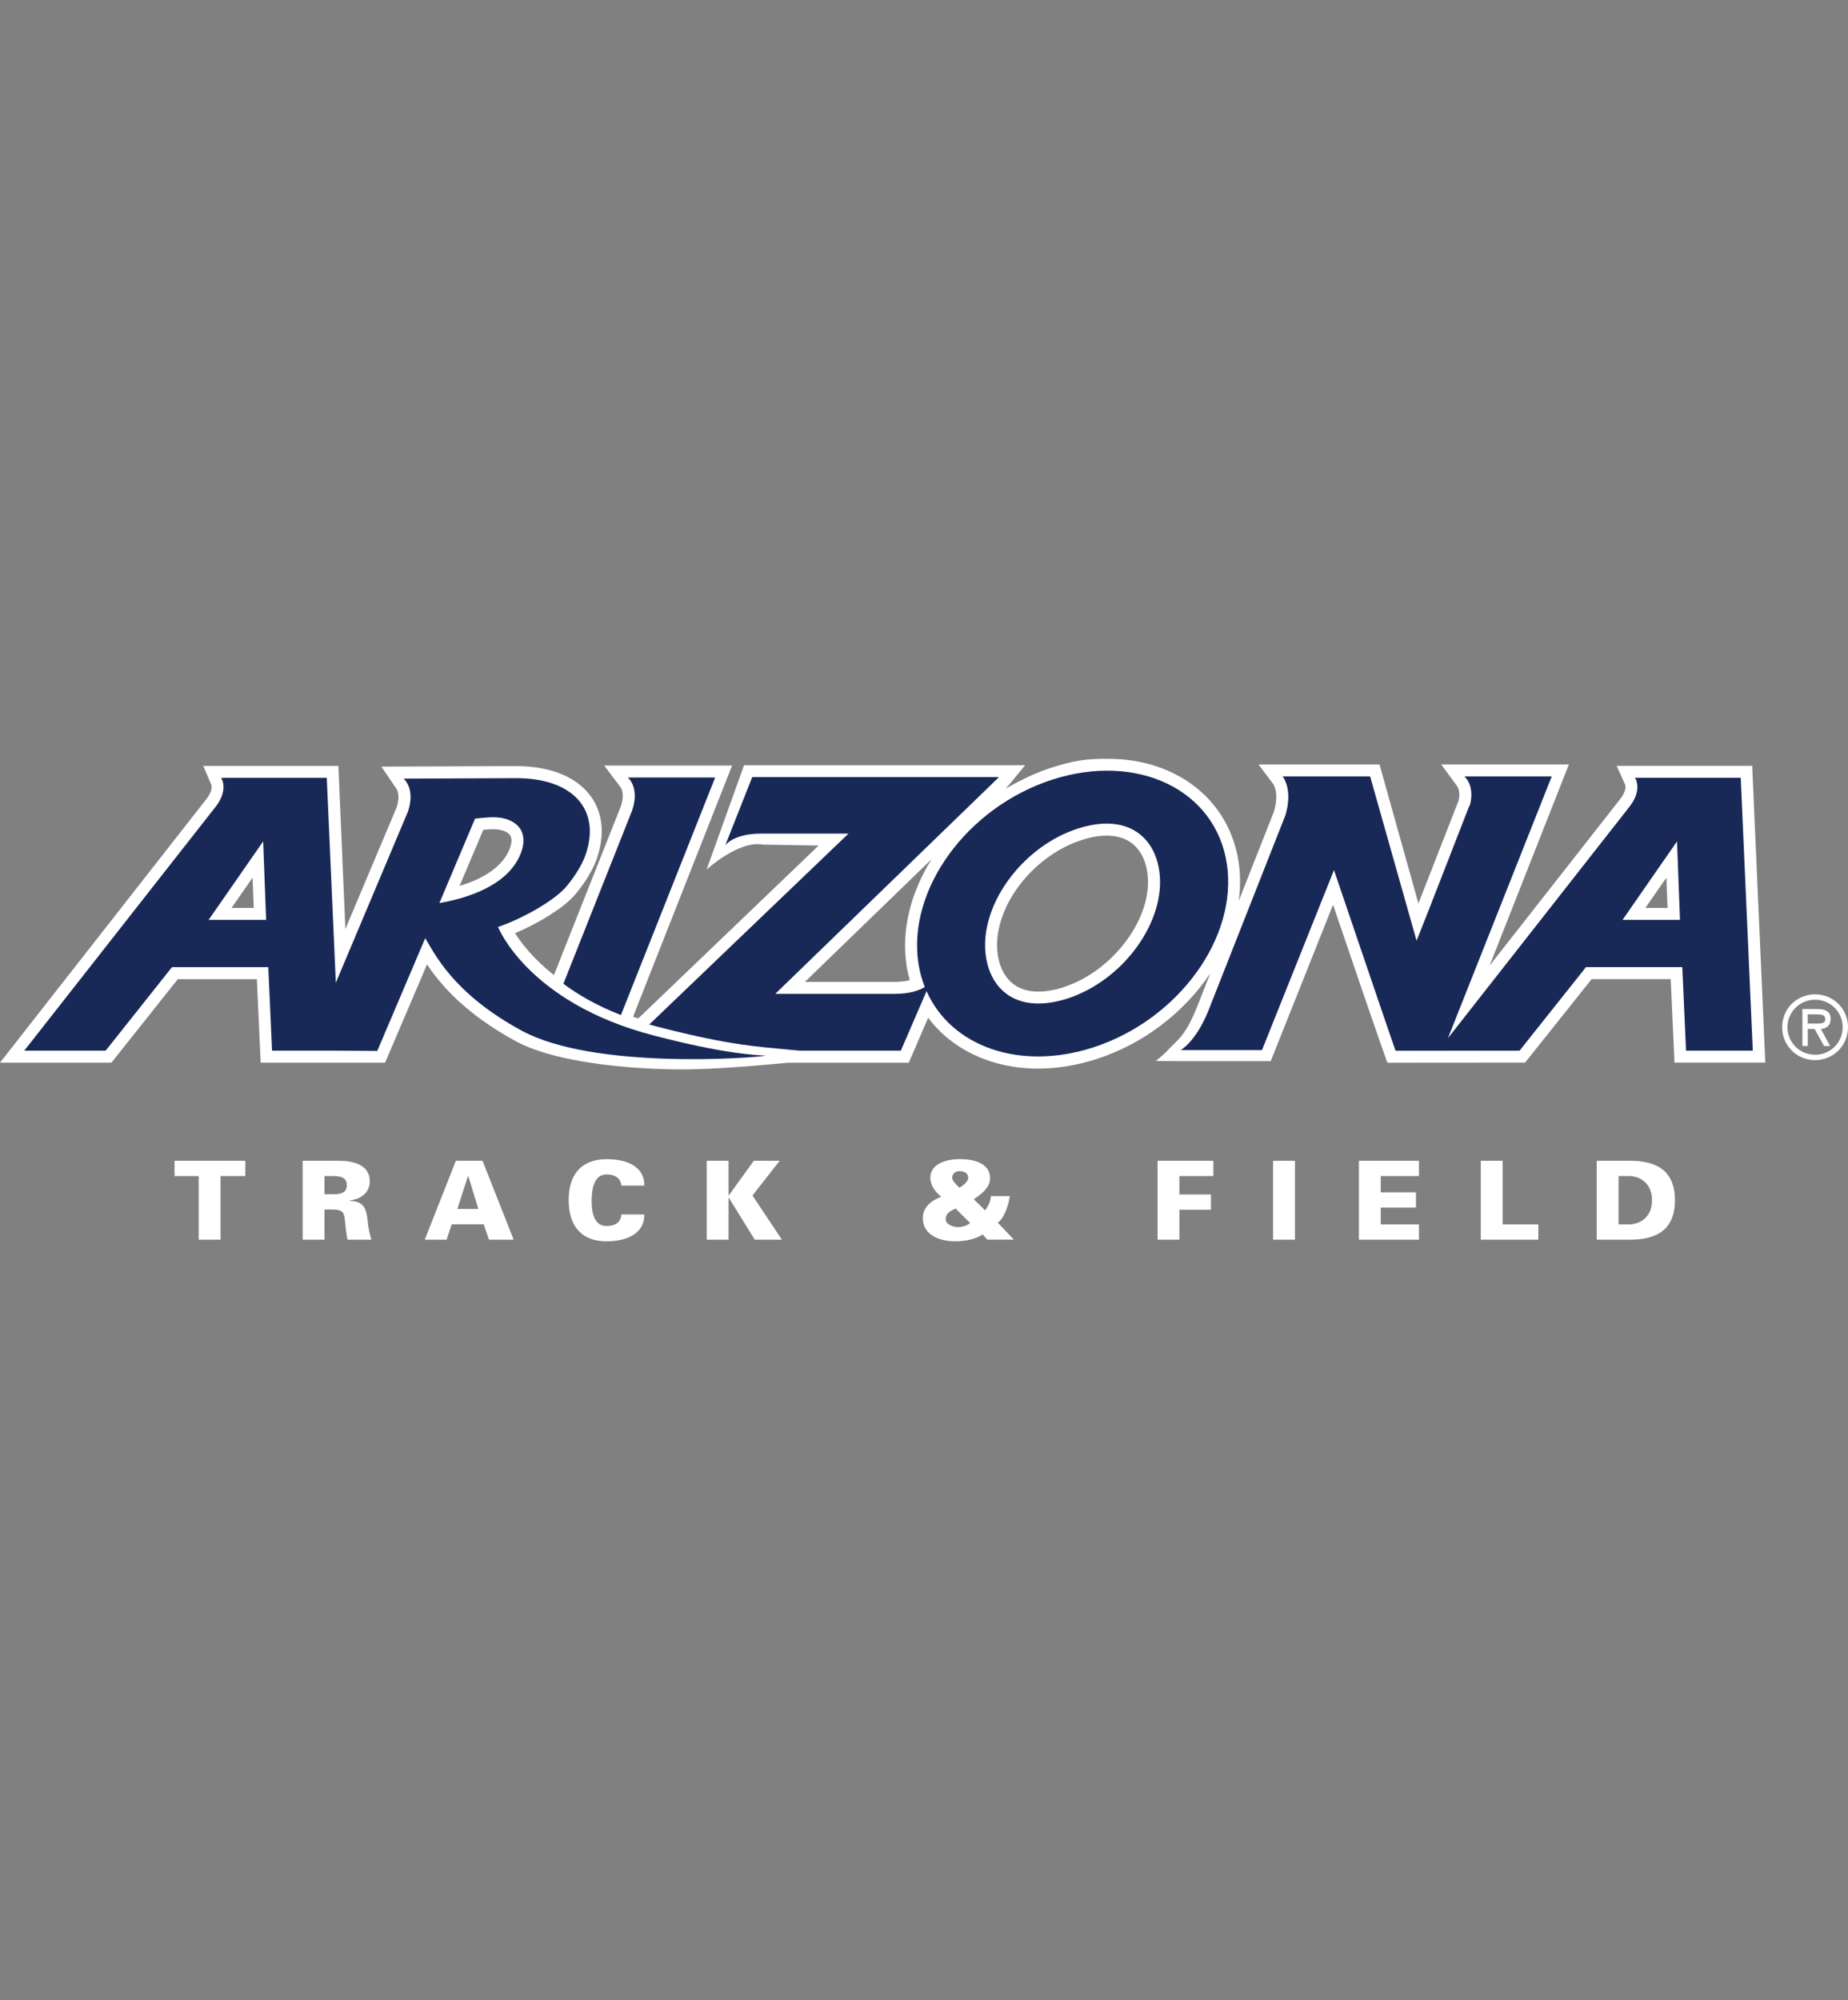 <?xml version="1.0" encoding="UTF-8"?>
<svg id="a" xmlns="http://www.w3.org/2000/svg" viewBox="0 0 332.7 360">
  <rect x="0" y="0" width="332.7" height="360" fill="#808080" stroke="none"/>
  <defs>
    <style>
      .b {
        fill: #fff;
      }

      .c {
        fill: #192957;
      }
    </style>
  </defs>
  <path class="b" d="M326.77,179.94c2.71,0,4.97,2.15,4.97,4.95s-2.26,4.96-4.97,4.96-4.97-2.18-4.97-4.96,2.26-4.95,4.97-4.95M326.77,190.81c3.31,0,5.93-2.62,5.93-5.92s-2.62-5.92-5.93-5.92-5.93,2.62-5.93,5.92,2.62,5.92,5.93,5.92M327.8,185.2c.88-.03,1.77-.51,1.77-1.83,0-1.39-1.08-1.75-2.28-1.75h-2.8v6.65h.97v-3.07h1.23l1.7,3.07h1.1l-1.68-3.07ZM327.1,182.58c.8,0,1.51.06,1.51.9,0,.89-1.24.75-2.14.75h-1.02v-1.66h1.65Z"/>
  <path class="b" d="M315.45,137.84h-24.4s1.53,3.39,1.53,3.39c0,0,.46.96-1.07,2.82l-23.33,29.75,14.27-36.21h-22.99l2.82,3.84s-.02-.02-.07-.06c.09.08.78.83.41,2.67-.05.12-7.26,18.57-7.26,18.57l-7-25.01h-21.78l2.69,3.58s-.02-.02-.06-.06c.05.06,1.12,1.54.16,4.91l-6.36,16.12c.32-2.34.33-4.7-.02-7.02-1.71-11.11-11.02-18.41-23.17-18.55-4.07-.04-6.29.23-10.71,1.65-4.18,1.35-8.02,3.72-8.02,3.72l3.47-4.22h-50.61l-6.74,18.79s5.74-5.3,10.13-4.5l10.04.17-32.47,31.12c-.53-.17-.42-.12-.94-.3l17.83-45.22h-23.03l2.9,3.84s.92.95.11,3.47c-.46,1.17-7.51,18.94-12.06,30.41-3.7-2.93-5.86-5.75-7-7.54,4.38-1.85,8.7-4.56,10.66-6.77.69-.79,3.05-3.63,4.13-6.83,1.4-4.23,1.01-8.04-1.14-11.03-2.54-3.52-7.32-5.45-13.47-5.45l-24.25.09s2.61,3.82,2.57,3.78c.05.04.99,1.02.2,3.52-.44,1.04-4.87,11.55-9.24,21.93l-1.26-29.36h-24.33l1.45,3.39s.46.96-1.07,2.82L0,191.27h20.06l11.95-15.03h14.23l.69,15.03h22.4s7.55-17.69,7.55-17.69c2.41,3.63,6.86,8.88,16.02,13.85,8.21,4.44,24.63,5.22,31.95,5.03,7.31-.18,16.94-1.18,16.94-1.18h21.82s3.49-8.1,3.49-8.1c4.26,5.73,11.48,9.16,19.78,9.16,3.48,0,7.04-.59,10.58-1.74,8.58-2.77,15.81-8.51,20.43-15.41l-2.32,5.89c-2.18,5.46-3.6,6.1-5.02,7.62-1.36,1.47-2.48,2.27-2.48,2.27l4.56.03h16.14l11.22-28.15c9.16,26.96,9.79,28.43,9.79,28.43l24.78-.02,11.99-15.03h14.23l.68,15.03h16.35l-2.36-53.43ZM41.69,163.41l3.78-5.44.21,5.44h-3.99ZM91.7,152.93c-1.46,3.5-5.39,5.45-8.97,6.54l4.28-10.11c.5-.05.94-.08,1.37-.1.13,0,.25-.01.37-.01,1.49,0,2.62.41,3.09,1.09.5.75.13,1.94-.14,2.59M163.2,173.76c.14.9.34,1.78.59,2.67-.7.17-1.62.3-2.8.3h-16.08s22.8-22.08,22.8-22.08c-3.71,5.96-5.48,12.69-4.5,19.11M191.5,177.68c-1.63.53-3.16.8-4.56.8-1.27,0-2.4-.23-3.37-.68-2.11-.98-3.49-3.07-3.93-5.89-.08-.58-.13-1.17-.13-1.81,0-7.7,6.81-16.17,15.19-18.89,1.64-.54,3.17-.8,4.56-.8,1.27,0,2.4.23,3.36.67,2.11.98,3.51,3.07,3.93,5.89,1.21,7.9-5.96,17.76-15.06,20.7M296.23,163.41l3.77-5.44.21,5.44h-3.97Z"/>
  <path class="c" d="M113.82,145.84s-7.71,19.43-12.39,31.23c2.66,1.99,6.07,3.97,10.36,5.63l16.96-42.75h-15.72s2.17,1.73.79,5.89"/>
  <path class="c" d="M294.36,140.01s1.49,2.15-1.15,5.38l-32.53,41.47,18.68-47.11h-15.72s1.84,1.48,1.06,4.93c-.07.21-.17.41-.28.63l-7.28,18.69c-.7,1.8-1.42,3.59-2.11,5.32l-8.36-29.57h-15.76s1.91,2.2.52,6.95l-13.87,35.18c-2.27,5.65-5,7.13-5,7.13h14.64l12.96-32.4s10.95,32.27,11.09,32.51h8.25s14.07-.01,14.07-.01l11.96-15.04h17.34l.67,15.04h12.02l-2.17-49.11h-19.01ZM292.11,165.57l9.81-14.13.53,14.13h-10.35Z"/>
  <path class="c" d="M220.87,155.46c-2.04-13.32-16.12-20.08-31.46-15.12-15.32,4.96-26.1,19.79-24.06,33.09.23,1.5.63,2.9,1.14,4.22-.93.59-2.6,1.24-5.49,1.24h-21.43s40.27-39.01,40.27-39.01h-44.42l-4.85,12.28s1.39-2.12,6.53-2.12h15.66l-35.87,34.36c.4.11.8.23,1.21.33,12.07,3.14,17.08,3.48,19.55,3.78l6.28.6h18.25s4.63-10.71,4.63-10.71c4.4,9.92,16.71,14.42,29.99,10.13,15.33-4.96,26.1-19.78,24.07-33.08M192.17,179.73c-2.57.83-6.31,1.5-9.51.02-2.78-1.29-4.61-3.95-5.15-7.51-.11-.71-.16-1.41-.16-2.15,0-8.49,7.3-17.91,16.68-20.95,2.57-.83,6.29-1.51,9.5-.02,2.78,1.29,4.62,3.96,5.16,7.52,1.38,9-6.35,19.79-16.52,23.09"/>
  <path class="c" d="M89.66,166.85c4.87-1.69,10.14-4.85,12.11-7.07.97-1.1,2.87-3.57,3.71-6.09,2.67-8.02-2.37-13.63-12.55-13.63l-20.27.09s2.17,1.74.8,5.89c0,0-7.64,18.11-13,30.84l-1.63-36.87h-19.01s1.48,2.15-1.14,5.38L4.37,189.11h14.65l11.94-15.03h17.34l.68,15.03h11.34l7.6.05,8.63-20.29c1.67,2.63,4.86,9.86,17.39,16.65,13.02,7.06,41.78,4.9,43.97,4.49-1.75-.11-7.21-.24-20.22-3.63-22.68-5.9-28.04-19.55-28.02-19.52M37.56,165.57l9.82-14.13.53,14.13h-10.35ZM79.11,162.53l6.41-15.18c.91-.11,1.83-.2,2.78-.25,2.45-.1,4.37.64,5.33,2.05.8,1.19.82,2.78.06,4.62-2.4,5.78-9.86,7.96-14.58,8.77"/>
  <polygon class="b" points="35.77 211.68 31.43 211.68 31.43 208.93 44.16 208.93 44.16 211.68 39.71 211.68 39.71 223.13 35.77 223.13 35.77 211.68"/>
  <path class="b" d="M59.96,214.95c1.25,0,2.48-.18,2.48-1.63s-1.22-1.64-2.48-1.64h-1.54v3.27h1.54ZM58.42,223.13h-3.93v-14.2h6.57c2.4,0,5.51.65,5.51,3.66,0,2.13-1.64,3.25-3.62,3.48v.08c2.52.05,2.99,1.34,3.24,3.54.1,1.18.32,2.29.66,3.44h-4.28c-.22-.98-.33-2.01-.43-3.01-.15-1.71-.23-2.42-2.25-2.42h-1.47v5.43Z"/>
  <path class="b" d="M86.12,217.6l-1.81-5.9h-.06l-1.92,5.9h3.8ZM76.47,223.13l5.6-14.2h4.8l5.61,14.2h-4.45l-.95-2.77h-5.76l-.92,2.77h-3.93Z"/>
  <path class="b" d="M111.86,213.4c-.1-1.28-1.06-2.01-2.67-2.01-2.26,0-2.68,2.65-2.68,4.78s.46,4.5,2.68,4.5c1.65,0,2.6-.72,2.67-2.08h4.13c.06,3.58-3.36,4.84-6.8,4.84-4.42,0-6.81-2.66-6.81-7.42s2.39-7.33,6.81-7.37c3.44,0,6.86,1.18,6.8,4.76h-4.13Z"/>
  <polygon class="b" points="135.71 208.93 140.36 208.93 135.47 215.18 140.76 223.13 135.88 223.13 131.2 215.57 131.16 215.57 131.16 223.13 127.23 223.13 127.23 208.93 131.16 208.93 131.16 215.17 131.2 215.17 135.71 208.93"/>
  <path class="b" d="M174.31,212.02c0-.92-.75-1.22-1.57-1.22-.58,0-1.32.3-1.32,1.22,0,.55.98,1.42,1.32,1.77.56-.35,1.57-1.11,1.57-1.77M172.01,217.52c-.95.49-1.75.79-1.75,1.97,0,.88,1.34,1.38,2.19,1.38.7,0,1.69-.24,2.2-.75l-2.63-2.6ZM176.91,222.2c-1.47.93-3.28,1.22-4.99,1.22-2.65,0-5.78-1.04-5.78-4.19,0-2.03,1.61-3.17,3.32-3.82-1.03-.82-1.97-2.06-1.97-3.44,0-2.61,3.15-3.34,5.26-3.34,2.49,0,5.5.67,5.5,3.47,0,1.68-1.67,2.9-2.93,3.76l2.04,2.01c.51-.77,1.02-1.62,1.02-2.58h3.4c-.14,1.4-.94,3.91-2.14,4.78l2.89,3.05h-4.78l-.83-.93Z"/>
  <polygon class="b" points="212.33 223.13 208.4 223.13 208.4 208.93 218.45 208.93 218.45 211.68 212.33 211.68 212.33 214.99 218.01 214.99 218.01 217.74 212.33 217.74 212.33 223.13"/>
  <rect class="b" x="229.2" y="208.93" width="3.93" height="14.2"/>
  <polygon class="b" points="244.65 223.13 244.65 208.93 255.46 208.93 255.46 211.68 248.58 211.68 248.58 214.61 254.92 214.61 254.92 217.36 248.58 217.36 248.58 220.38 255.46 220.38 255.46 223.13 244.65 223.13"/>
  <polygon class="b" points="266.59 223.13 266.59 208.93 270.52 208.93 270.52 220.38 276.95 220.38 276.95 223.13 266.59 223.13"/>
  <path class="b" d="M291.4,220.38h1.85c2.15,0,4.17-1.42,4.17-4.35s-2.02-4.35-4.17-4.35h-1.85v8.69ZM293.46,208.93c4.88,0,8.08,1.85,8.08,7.1s-3.2,7.1-8.08,7.1h-6v-14.2h6Z"/>
</svg>